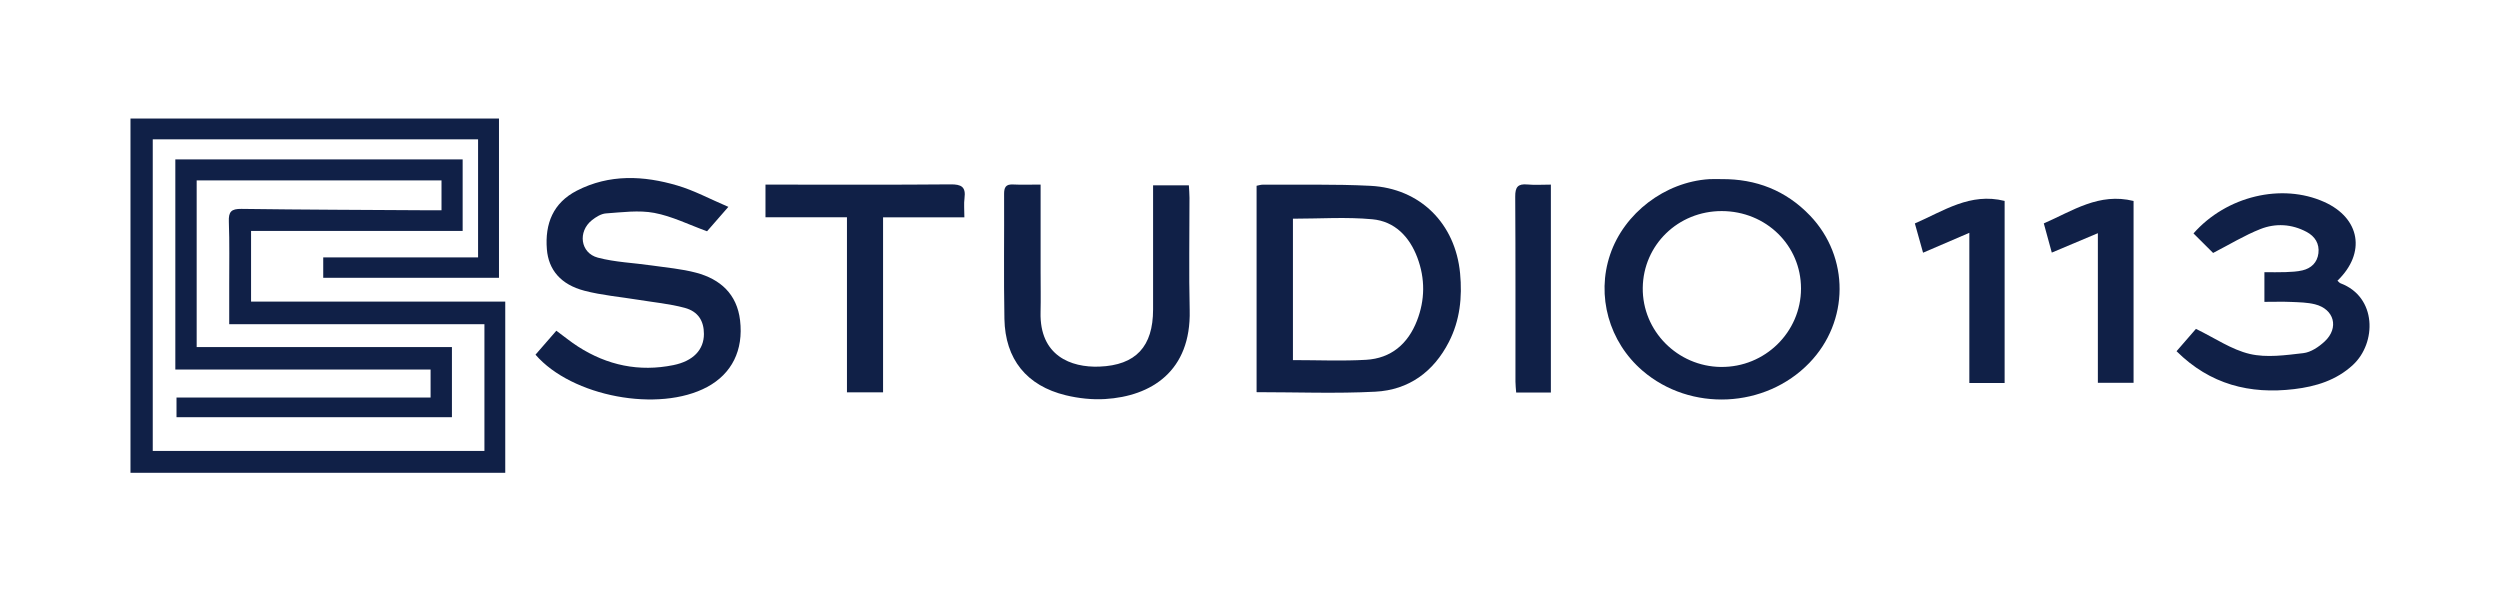 <?xml version="1.0" encoding="UTF-8"?>
<svg id="Calque_1" data-name="Calque 1" xmlns="http://www.w3.org/2000/svg" viewBox="0 0 1100.94 260.43">
  <defs>
    <style>
      .cls-1 {
        fill: #102047;
        stroke-width: 0px;
      }
    </style>
  </defs>
  <path class="cls-1" d="M222.49,208.22H57.46V52.21h162.28v70.14h-77.4v-9h68.19v-51.99H67.27v137.21h146.06v-55.79h-112.39c0-5.95,0-11.56,0-17.17-.02-9.33.19-18.68-.16-28-.17-4.39,1.08-5.68,5.55-5.62,27.32.37,54.65.44,81.97.61,1.95.01,3.9,0,6.13,0v-13.16h-107.82v73.4h112.41v30.87h-121.29v-8.66h111.89v-12.31h-112.41v-92.54h126.53v31.51h-93.18v31.12h111.94v75.39Z"/>
  <path class="cls-1" d="M553.37,172.7v-90.89c1.05-.2,1.85-.48,2.64-.48,15.83.1,31.69-.3,47.49.5,21.95,1.12,37.42,16.63,39.49,38.56.99,10.46-.05,20.65-4.92,30.17-6.77,13.22-17.7,21.16-32.37,21.93-17.26.9-34.6.21-52.32.21ZM569.37,158.58c10.99,0,21.64.48,32.22-.13,11.02-.64,18.43-7.01,22.4-17.19,3.58-9.19,3.66-18.52.19-27.79-3.48-9.27-9.99-16-19.82-16.91-11.49-1.07-23.15-.25-34.98-.25v62.27Z"/>
  <path class="cls-1" d="M320.76,91.09c-4.18,4.79-7.12,8.16-9.39,10.76-8.09-2.93-15.46-6.64-23.25-8.1-6.84-1.28-14.18-.26-21.26.23-2.14.15-4.42,1.57-6.19,2.98-6.32,5.03-5.11,14.46,2.6,16.5,7.65,2.02,15.75,2.29,23.64,3.43,6.58.95,13.27,1.51,19.66,3.21,10.65,2.83,17.97,9.4,19.34,20.96,1.56,13.21-3.66,23.55-14.5,29.37-21.21,11.4-59.58,4.27-75.59-14.24,3.01-3.46,6.04-6.95,9.18-10.55,3.38,2.49,6.33,4.91,9.52,6.96,12.9,8.3,26.94,11.25,42.02,8.19,8.77-1.78,13.44-6.78,13.45-13.7,0-5.69-2.46-9.9-8.46-11.52-6.7-1.81-13.71-2.44-20.59-3.57-7.86-1.28-15.88-1.96-23.55-3.96-10.5-2.74-15.83-9.25-16.56-18.24-.91-11.33,2.77-20.48,13.2-25.84,14.33-7.36,29.39-6.66,44.27-2.26,7.37,2.17,14.27,5.91,22.44,9.39Z"/>
  <path class="cls-1" d="M458.26,81.3c0,13.27,0,25.74,0,38.22,0,6,.12,12-.02,18-.46,19.16,13.38,24.4,25.88,23.93,16.13-.61,23.66-8.88,23.67-25.15.01-16.33,0-32.66,0-48.99v-5.7h15.76c.1,1.99.27,3.76.27,5.52.02,16.5-.31,33,.09,49.49.65,26.87-16.94,37.88-37.25,39.11-5.72.35-11.71-.31-17.29-1.66-17.26-4.17-26.72-15.89-27.05-33.65-.34-18.32-.05-36.66-.14-54.99-.01-2.88.72-4.35,3.9-4.19,3.8.19,7.61.04,12.18.04Z"/>
  <path class="cls-1" d="M997.19,132.93v-13.07c3.17,0,6.26.09,9.34-.03,2.48-.1,5.01-.19,7.4-.76,3.88-.92,6.53-3.44,7.04-7.51.53-4.27-1.53-7.48-5.21-9.44-6.55-3.5-13.66-3.88-20.33-1.25-7.02,2.77-13.54,6.78-20.83,10.53-2.38-2.37-5.52-5.49-8.64-8.61,14.52-16.46,38.89-22.25,57.58-13.85,15.84,7.12,18.52,22.42,5.82,34.68.46.4.85.94,1.36,1.14,16.05,6.02,15.92,26.27,5.44,35.96-7.33,6.77-16.32,9.5-25.87,10.64-19.52,2.33-36.98-2.01-51.79-16.69,3.25-3.74,6.34-7.31,8.54-9.84,8.32,4.03,15.63,9.14,23.7,11.04,7.46,1.75,15.78.54,23.61-.36,3.32-.38,6.85-2.77,9.42-5.18,6.39-5.99,4.17-14.19-4.29-16.32-3.34-.84-6.91-.89-10.38-1.04-3.79-.17-7.59-.04-11.89-.04Z"/>
  <path class="cls-1" d="M372.97,95.69h-35.87v-14.39c2,0,3.79,0,5.58,0,25.31,0,50.62.12,75.93-.11,4.71-.04,6.79,1.06,6.14,6.03-.34,2.58-.06,5.24-.06,8.5h-35.81v77.04h-15.9v-77.07Z"/>
  <path class="cls-1" d="M923.85,168.59v-65.9c-7.07,2.98-13.51,5.69-20.29,8.55-1.22-4.45-2.31-8.42-3.52-12.86,12.61-5.46,24.26-13.66,39.53-9.88v80.09h-15.71Z"/>
  <path class="cls-1" d="M867.24,102.53c-7.24,3.11-13.45,5.78-20.37,8.76-1.21-4.31-2.34-8.36-3.61-12.89,12.7-5.49,24.32-13.71,39.53-9.92v80.17h-15.54v-66.13Z"/>
  <path class="cls-1" d="M682.97,172.86h-15.28c-.11-1.65-.32-3.23-.32-4.81-.02-27.16.07-54.33-.1-81.49-.03-4.14,1.15-5.71,5.34-5.32,3.28.31,6.61.06,10.36.06v91.56Z"/>
  <path class="cls-1" d="M797.05,94.9c-10.58-11.04-23.75-16.15-38.95-16.02-1.83,0-3.67-.1-5.49.02-19.45,1.28-37.35,14.94-43.54,33.18-6.18,18.21-.53,38.46,14.28,51.19,21.12,18.15,54.04,16.61,73.43-3.44,17.64-18.24,17.82-46.63.27-64.94ZM757.88,161.6c-19.17-.22-34.67-15.89-34.45-34.83.22-18.91,15.56-33.83,34.77-33.82,19.52.02,34.94,15.09,34.92,34.13-.02,19.18-15.9,34.73-35.24,34.51Z"/>
</svg>